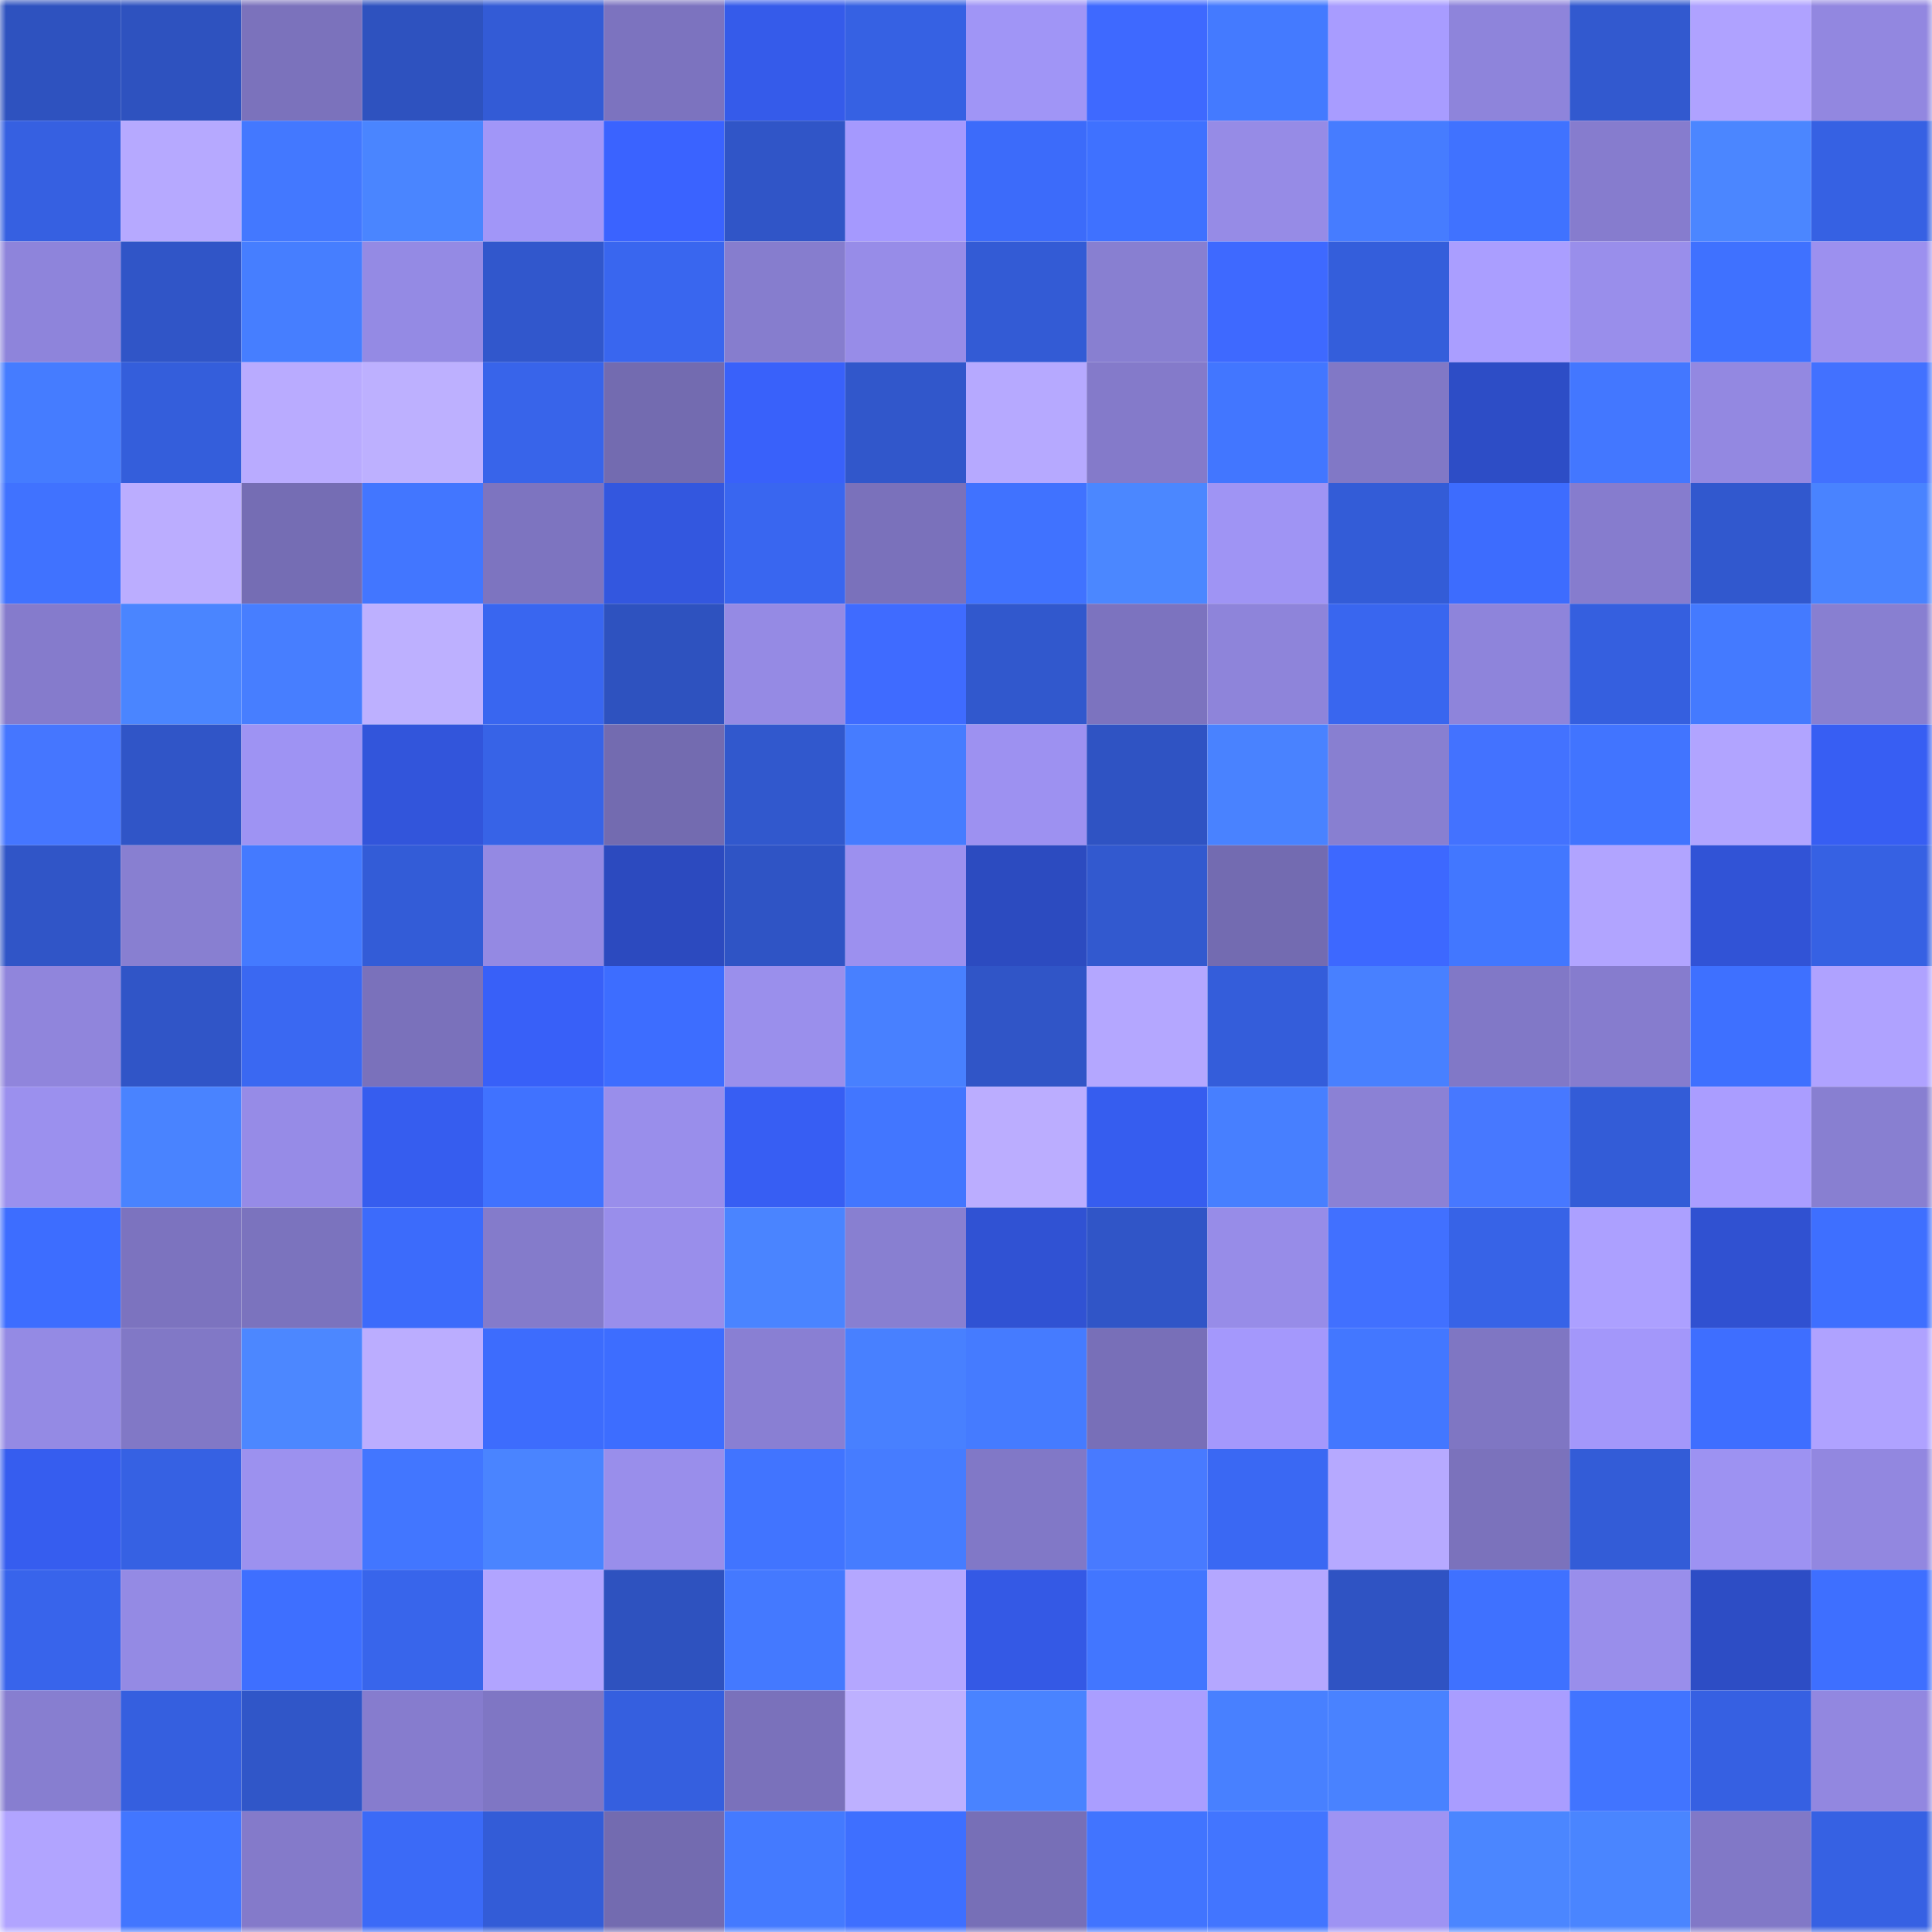 <svg viewBox="0 0 160 160" fill="none" role="img" xmlns="http://www.w3.org/2000/svg" width="240" height="240" name="basenames%2C30055.base.eth"><mask id="1473603668" mask-type="alpha" maskUnits="userSpaceOnUse" x="0" y="0" width="160" height="160"><rect width="160" height="160" fill="#FFFFFF"></rect></mask><g mask="url(#1473603668)"><rect x="0" y="0" width="10" height="10" fill="#2e52bf"></rect><rect x="10" y="0" width="10" height="10" fill="#2e52bf"></rect><rect x="20" y="0" width="10" height="10" fill="#7b72bc"></rect><rect x="30" y="0" width="10" height="10" fill="#2e52bf"></rect><rect x="40" y="0" width="10" height="10" fill="#335bd6"></rect><rect x="50" y="0" width="10" height="10" fill="#7c73bf"></rect><rect x="60" y="0" width="10" height="10" fill="#355bea"></rect><rect x="70" y="0" width="10" height="10" fill="#3661e3"></rect><rect x="80" y="0" width="10" height="10" fill="#a095f6"></rect><rect x="90" y="0" width="10" height="10" fill="#3e69ff"></rect><rect x="100" y="0" width="10" height="10" fill="#447aff"></rect><rect x="110" y="0" width="10" height="10" fill="#a89cff"></rect><rect x="120" y="0" width="10" height="10" fill="#8e84db"></rect><rect x="130" y="0" width="10" height="10" fill="#3259cf"></rect><rect x="140" y="0" width="10" height="10" fill="#afa2ff"></rect><rect x="150" y="0" width="10" height="10" fill="#9287e0"></rect><rect x="0" y="10" width="10" height="10" fill="#3660e1"></rect><rect x="10" y="10" width="10" height="10" fill="#b6a9ff"></rect><rect x="20" y="10" width="10" height="10" fill="#4378ff"></rect><rect x="30" y="10" width="10" height="10" fill="#4a85ff"></rect><rect x="40" y="10" width="10" height="10" fill="#a196f8"></rect><rect x="50" y="10" width="10" height="10" fill="#3a63ff"></rect><rect x="60" y="10" width="10" height="10" fill="#3055c7"></rect><rect x="70" y="10" width="10" height="10" fill="#a599fe"></rect><rect x="80" y="10" width="10" height="10" fill="#3c6bfa"></rect><rect x="90" y="10" width="10" height="10" fill="#3f71ff"></rect><rect x="100" y="10" width="10" height="10" fill="#968be6"></rect><rect x="110" y="10" width="10" height="10" fill="#467cff"></rect><rect x="120" y="10" width="10" height="10" fill="#4072ff"></rect><rect x="130" y="10" width="10" height="10" fill="#867cce"></rect><rect x="140" y="10" width="10" height="10" fill="#4b86ff"></rect><rect x="150" y="10" width="10" height="10" fill="#3661e3"></rect><rect x="0" y="20" width="10" height="10" fill="#8e84db"></rect><rect x="10" y="20" width="10" height="10" fill="#3055c7"></rect><rect x="20" y="20" width="10" height="10" fill="#467eff"></rect><rect x="30" y="20" width="10" height="10" fill="#948ae4"></rect><rect x="40" y="20" width="10" height="10" fill="#3157cc"></rect><rect x="50" y="20" width="10" height="10" fill="#3966ef"></rect><rect x="60" y="20" width="10" height="10" fill="#867dce"></rect><rect x="70" y="20" width="10" height="10" fill="#978ce8"></rect><rect x="80" y="20" width="10" height="10" fill="#335bd5"></rect><rect x="90" y="20" width="10" height="10" fill="#887fd1"></rect><rect x="100" y="20" width="10" height="10" fill="#3e69ff"></rect><rect x="110" y="20" width="10" height="10" fill="#345edb"></rect><rect x="120" y="20" width="10" height="10" fill="#aa9eff"></rect><rect x="130" y="20" width="10" height="10" fill="#998eeb"></rect><rect x="140" y="20" width="10" height="10" fill="#3f71ff"></rect><rect x="150" y="20" width="10" height="10" fill="#9c90ef"></rect><rect x="0" y="30" width="10" height="10" fill="#457cff"></rect><rect x="10" y="30" width="10" height="10" fill="#345edb"></rect><rect x="20" y="30" width="10" height="10" fill="#b9abff"></rect><rect x="30" y="30" width="10" height="10" fill="#bdb0ff"></rect><rect x="40" y="30" width="10" height="10" fill="#3864ea"></rect><rect x="50" y="30" width="10" height="10" fill="#736bb0"></rect><rect x="60" y="30" width="10" height="10" fill="#3961fa"></rect><rect x="70" y="30" width="10" height="10" fill="#3157cb"></rect><rect x="80" y="30" width="10" height="10" fill="#b6a9ff"></rect><rect x="90" y="30" width="10" height="10" fill="#847aca"></rect><rect x="100" y="30" width="10" height="10" fill="#4276ff"></rect><rect x="110" y="30" width="10" height="10" fill="#8178c6"></rect><rect x="120" y="30" width="10" height="10" fill="#2d4dc6"></rect><rect x="130" y="30" width="10" height="10" fill="#4377ff"></rect><rect x="140" y="30" width="10" height="10" fill="#9388e1"></rect><rect x="150" y="30" width="10" height="10" fill="#4271ff"></rect><rect x="0" y="40" width="10" height="10" fill="#4072ff"></rect><rect x="10" y="40" width="10" height="10" fill="#bbadff"></rect><rect x="20" y="40" width="10" height="10" fill="#756db4"></rect><rect x="30" y="40" width="10" height="10" fill="#4276ff"></rect><rect x="40" y="40" width="10" height="10" fill="#7d74c0"></rect><rect x="50" y="40" width="10" height="10" fill="#3357df"></rect><rect x="60" y="40" width="10" height="10" fill="#3966f0"></rect><rect x="70" y="40" width="10" height="10" fill="#7a71bb"></rect><rect x="80" y="40" width="10" height="10" fill="#4072ff"></rect><rect x="90" y="40" width="10" height="10" fill="#4b87ff"></rect><rect x="100" y="40" width="10" height="10" fill="#9f94f4"></rect><rect x="110" y="40" width="10" height="10" fill="#335cd7"></rect><rect x="120" y="40" width="10" height="10" fill="#3d6cfe"></rect><rect x="130" y="40" width="10" height="10" fill="#867cce"></rect><rect x="140" y="40" width="10" height="10" fill="#3158ce"></rect><rect x="150" y="40" width="10" height="10" fill="#4983ff"></rect><rect x="0" y="50" width="10" height="10" fill="#857bcc"></rect><rect x="10" y="50" width="10" height="10" fill="#4a85ff"></rect><rect x="20" y="50" width="10" height="10" fill="#477eff"></rect><rect x="30" y="50" width="10" height="10" fill="#bdb0ff"></rect><rect x="40" y="50" width="10" height="10" fill="#3966f0"></rect><rect x="50" y="50" width="10" height="10" fill="#2e52bf"></rect><rect x="60" y="50" width="10" height="10" fill="#958ae4"></rect><rect x="70" y="50" width="10" height="10" fill="#3f6bff"></rect><rect x="80" y="50" width="10" height="10" fill="#3158cd"></rect><rect x="90" y="50" width="10" height="10" fill="#7c73bf"></rect><rect x="100" y="50" width="10" height="10" fill="#8e84da"></rect><rect x="110" y="50" width="10" height="10" fill="#3966ef"></rect><rect x="120" y="50" width="10" height="10" fill="#8e84db"></rect><rect x="130" y="50" width="10" height="10" fill="#355fdf"></rect><rect x="140" y="50" width="10" height="10" fill="#447aff"></rect><rect x="150" y="50" width="10" height="10" fill="#887fd1"></rect><rect x="0" y="60" width="10" height="10" fill="#4576ff"></rect><rect x="10" y="60" width="10" height="10" fill="#3055c7"></rect><rect x="20" y="60" width="10" height="10" fill="#9e93f3"></rect><rect x="30" y="60" width="10" height="10" fill="#3255db"></rect><rect x="40" y="60" width="10" height="10" fill="#3763e7"></rect><rect x="50" y="60" width="10" height="10" fill="#736bb0"></rect><rect x="60" y="60" width="10" height="10" fill="#3158cd"></rect><rect x="70" y="60" width="10" height="10" fill="#467cff"></rect><rect x="80" y="60" width="10" height="10" fill="#9d91f1"></rect><rect x="90" y="60" width="10" height="10" fill="#2f53c3"></rect><rect x="100" y="60" width="10" height="10" fill="#4982ff"></rect><rect x="110" y="60" width="10" height="10" fill="#887fd1"></rect><rect x="120" y="60" width="10" height="10" fill="#4372ff"></rect><rect x="130" y="60" width="10" height="10" fill="#4174ff"></rect><rect x="140" y="60" width="10" height="10" fill="#b1a4ff"></rect><rect x="150" y="60" width="10" height="10" fill="#375ef3"></rect><rect x="0" y="70" width="10" height="10" fill="#3055c7"></rect><rect x="10" y="70" width="10" height="10" fill="#887fd1"></rect><rect x="20" y="70" width="10" height="10" fill="#447aff"></rect><rect x="30" y="70" width="10" height="10" fill="#335cd7"></rect><rect x="40" y="70" width="10" height="10" fill="#9489e3"></rect><rect x="50" y="70" width="10" height="10" fill="#2c4abf"></rect><rect x="60" y="70" width="10" height="10" fill="#2f54c5"></rect><rect x="70" y="70" width="10" height="10" fill="#9c90ef"></rect><rect x="80" y="70" width="10" height="10" fill="#2c4bc0"></rect><rect x="90" y="70" width="10" height="10" fill="#3259cf"></rect><rect x="100" y="70" width="10" height="10" fill="#736bb1"></rect><rect x="110" y="70" width="10" height="10" fill="#3d68ff"></rect><rect x="120" y="70" width="10" height="10" fill="#4277ff"></rect><rect x="130" y="70" width="10" height="10" fill="#b1a4ff"></rect><rect x="140" y="70" width="10" height="10" fill="#3153d6"></rect><rect x="150" y="70" width="10" height="10" fill="#3661e3"></rect><rect x="0" y="80" width="10" height="10" fill="#9085dc"></rect><rect x="10" y="80" width="10" height="10" fill="#3055c7"></rect><rect x="20" y="80" width="10" height="10" fill="#3a68f2"></rect><rect x="30" y="80" width="10" height="10" fill="#7a71bb"></rect><rect x="40" y="80" width="10" height="10" fill="#3860f8"></rect><rect x="50" y="80" width="10" height="10" fill="#3d6dff"></rect><rect x="60" y="80" width="10" height="10" fill="#9a8fec"></rect><rect x="70" y="80" width="10" height="10" fill="#4880ff"></rect><rect x="80" y="80" width="10" height="10" fill="#3055c7"></rect><rect x="90" y="80" width="10" height="10" fill="#b4a7ff"></rect><rect x="100" y="80" width="10" height="10" fill="#345dda"></rect><rect x="110" y="80" width="10" height="10" fill="#4880ff"></rect><rect x="120" y="80" width="10" height="10" fill="#8178c7"></rect><rect x="130" y="80" width="10" height="10" fill="#867cce"></rect><rect x="140" y="80" width="10" height="10" fill="#3e70ff"></rect><rect x="150" y="80" width="10" height="10" fill="#afa2ff"></rect><rect x="0" y="90" width="10" height="10" fill="#9b90ee"></rect><rect x="10" y="90" width="10" height="10" fill="#4983ff"></rect><rect x="20" y="90" width="10" height="10" fill="#968be7"></rect><rect x="30" y="90" width="10" height="10" fill="#365def"></rect><rect x="40" y="90" width="10" height="10" fill="#4072ff"></rect><rect x="50" y="90" width="10" height="10" fill="#998eeb"></rect><rect x="60" y="90" width="10" height="10" fill="#375ef3"></rect><rect x="70" y="90" width="10" height="10" fill="#4276ff"></rect><rect x="80" y="90" width="10" height="10" fill="#bbadff"></rect><rect x="90" y="90" width="10" height="10" fill="#365def"></rect><rect x="100" y="90" width="10" height="10" fill="#477fff"></rect><rect x="110" y="90" width="10" height="10" fill="#8b81d5"></rect><rect x="120" y="90" width="10" height="10" fill="#4778ff"></rect><rect x="130" y="90" width="10" height="10" fill="#335cd7"></rect><rect x="140" y="90" width="10" height="10" fill="#aa9dff"></rect><rect x="150" y="90" width="10" height="10" fill="#887fd1"></rect><rect x="0" y="100" width="10" height="10" fill="#3d6dff"></rect><rect x="10" y="100" width="10" height="10" fill="#7c73bf"></rect><rect x="20" y="100" width="10" height="10" fill="#7b73be"></rect><rect x="30" y="100" width="10" height="10" fill="#3c6bfb"></rect><rect x="40" y="100" width="10" height="10" fill="#847bcb"></rect><rect x="50" y="100" width="10" height="10" fill="#998eeb"></rect><rect x="60" y="100" width="10" height="10" fill="#4a84ff"></rect><rect x="70" y="100" width="10" height="10" fill="#887fd1"></rect><rect x="80" y="100" width="10" height="10" fill="#3052d3"></rect><rect x="90" y="100" width="10" height="10" fill="#3055c7"></rect><rect x="100" y="100" width="10" height="10" fill="#978ce8"></rect><rect x="110" y="100" width="10" height="10" fill="#4170ff"></rect><rect x="120" y="100" width="10" height="10" fill="#3763e7"></rect><rect x="130" y="100" width="10" height="10" fill="#aca0ff"></rect><rect x="140" y="100" width="10" height="10" fill="#3051d1"></rect><rect x="150" y="100" width="10" height="10" fill="#3e6fff"></rect><rect x="0" y="110" width="10" height="10" fill="#948ae4"></rect><rect x="10" y="110" width="10" height="10" fill="#8178c6"></rect><rect x="20" y="110" width="10" height="10" fill="#4c87ff"></rect><rect x="30" y="110" width="10" height="10" fill="#bbadff"></rect><rect x="40" y="110" width="10" height="10" fill="#3d6cfd"></rect><rect x="50" y="110" width="10" height="10" fill="#3d6dff"></rect><rect x="60" y="110" width="10" height="10" fill="#897fd3"></rect><rect x="70" y="110" width="10" height="10" fill="#4880ff"></rect><rect x="80" y="110" width="10" height="10" fill="#457bff"></rect><rect x="90" y="110" width="10" height="10" fill="#786fb8"></rect><rect x="100" y="110" width="10" height="10" fill="#a498fc"></rect><rect x="110" y="110" width="10" height="10" fill="#4377ff"></rect><rect x="120" y="110" width="10" height="10" fill="#7f76c3"></rect><rect x="130" y="110" width="10" height="10" fill="#a397fa"></rect><rect x="140" y="110" width="10" height="10" fill="#3e6eff"></rect><rect x="150" y="110" width="10" height="10" fill="#afa2ff"></rect><rect x="0" y="120" width="10" height="10" fill="#365def"></rect><rect x="10" y="120" width="10" height="10" fill="#3661e3"></rect><rect x="20" y="120" width="10" height="10" fill="#9c91ef"></rect><rect x="30" y="120" width="10" height="10" fill="#4276ff"></rect><rect x="40" y="120" width="10" height="10" fill="#4a84ff"></rect><rect x="50" y="120" width="10" height="10" fill="#998eeb"></rect><rect x="60" y="120" width="10" height="10" fill="#4174ff"></rect><rect x="70" y="120" width="10" height="10" fill="#467cff"></rect><rect x="80" y="120" width="10" height="10" fill="#8178c7"></rect><rect x="90" y="120" width="10" height="10" fill="#487aff"></rect><rect x="100" y="120" width="10" height="10" fill="#3a68f3"></rect><rect x="110" y="120" width="10" height="10" fill="#b6a9ff"></rect><rect x="120" y="120" width="10" height="10" fill="#7b72bc"></rect><rect x="130" y="120" width="10" height="10" fill="#335cd7"></rect><rect x="140" y="120" width="10" height="10" fill="#9d92f2"></rect><rect x="150" y="120" width="10" height="10" fill="#9287e0"></rect><rect x="0" y="130" width="10" height="10" fill="#3864eb"></rect><rect x="10" y="130" width="10" height="10" fill="#948ae4"></rect><rect x="20" y="130" width="10" height="10" fill="#3e6fff"></rect><rect x="30" y="130" width="10" height="10" fill="#3865eb"></rect><rect x="40" y="130" width="10" height="10" fill="#b1a4ff"></rect><rect x="50" y="130" width="10" height="10" fill="#2e52bf"></rect><rect x="60" y="130" width="10" height="10" fill="#4479ff"></rect><rect x="70" y="130" width="10" height="10" fill="#b4a7ff"></rect><rect x="80" y="130" width="10" height="10" fill="#3459e5"></rect><rect x="90" y="130" width="10" height="10" fill="#4276ff"></rect><rect x="100" y="130" width="10" height="10" fill="#b4a7ff"></rect><rect x="110" y="130" width="10" height="10" fill="#2f53c3"></rect><rect x="120" y="130" width="10" height="10" fill="#3f71ff"></rect><rect x="130" y="130" width="10" height="10" fill="#998eeb"></rect><rect x="140" y="130" width="10" height="10" fill="#2d4dc5"></rect><rect x="150" y="130" width="10" height="10" fill="#3e6fff"></rect><rect x="0" y="140" width="10" height="10" fill="#877ed0"></rect><rect x="10" y="140" width="10" height="10" fill="#355fdf"></rect><rect x="20" y="140" width="10" height="10" fill="#3056c8"></rect><rect x="30" y="140" width="10" height="10" fill="#867cce"></rect><rect x="40" y="140" width="10" height="10" fill="#7f76c4"></rect><rect x="50" y="140" width="10" height="10" fill="#355fdf"></rect><rect x="60" y="140" width="10" height="10" fill="#7a71bb"></rect><rect x="70" y="140" width="10" height="10" fill="#bdb0ff"></rect><rect x="80" y="140" width="10" height="10" fill="#4983ff"></rect><rect x="90" y="140" width="10" height="10" fill="#aa9eff"></rect><rect x="100" y="140" width="10" height="10" fill="#4880ff"></rect><rect x="110" y="140" width="10" height="10" fill="#4982ff"></rect><rect x="120" y="140" width="10" height="10" fill="#a99dff"></rect><rect x="130" y="140" width="10" height="10" fill="#4174ff"></rect><rect x="140" y="140" width="10" height="10" fill="#3660e2"></rect><rect x="150" y="140" width="10" height="10" fill="#9287e0"></rect><rect x="0" y="150" width="10" height="10" fill="#b1a4ff"></rect><rect x="10" y="150" width="10" height="10" fill="#4276ff"></rect><rect x="20" y="150" width="10" height="10" fill="#847aca"></rect><rect x="30" y="150" width="10" height="10" fill="#3b6af7"></rect><rect x="40" y="150" width="10" height="10" fill="#335cd7"></rect><rect x="50" y="150" width="10" height="10" fill="#736bb0"></rect><rect x="60" y="150" width="10" height="10" fill="#447aff"></rect><rect x="70" y="150" width="10" height="10" fill="#3e6fff"></rect><rect x="80" y="150" width="10" height="10" fill="#776fb7"></rect><rect x="90" y="150" width="10" height="10" fill="#4174ff"></rect><rect x="100" y="150" width="10" height="10" fill="#4275ff"></rect><rect x="110" y="150" width="10" height="10" fill="#9e93f3"></rect><rect x="120" y="150" width="10" height="10" fill="#4b86ff"></rect><rect x="130" y="150" width="10" height="10" fill="#4a85ff"></rect><rect x="140" y="150" width="10" height="10" fill="#8178c7"></rect><rect x="150" y="150" width="10" height="10" fill="#3661e3"></rect></g></svg>